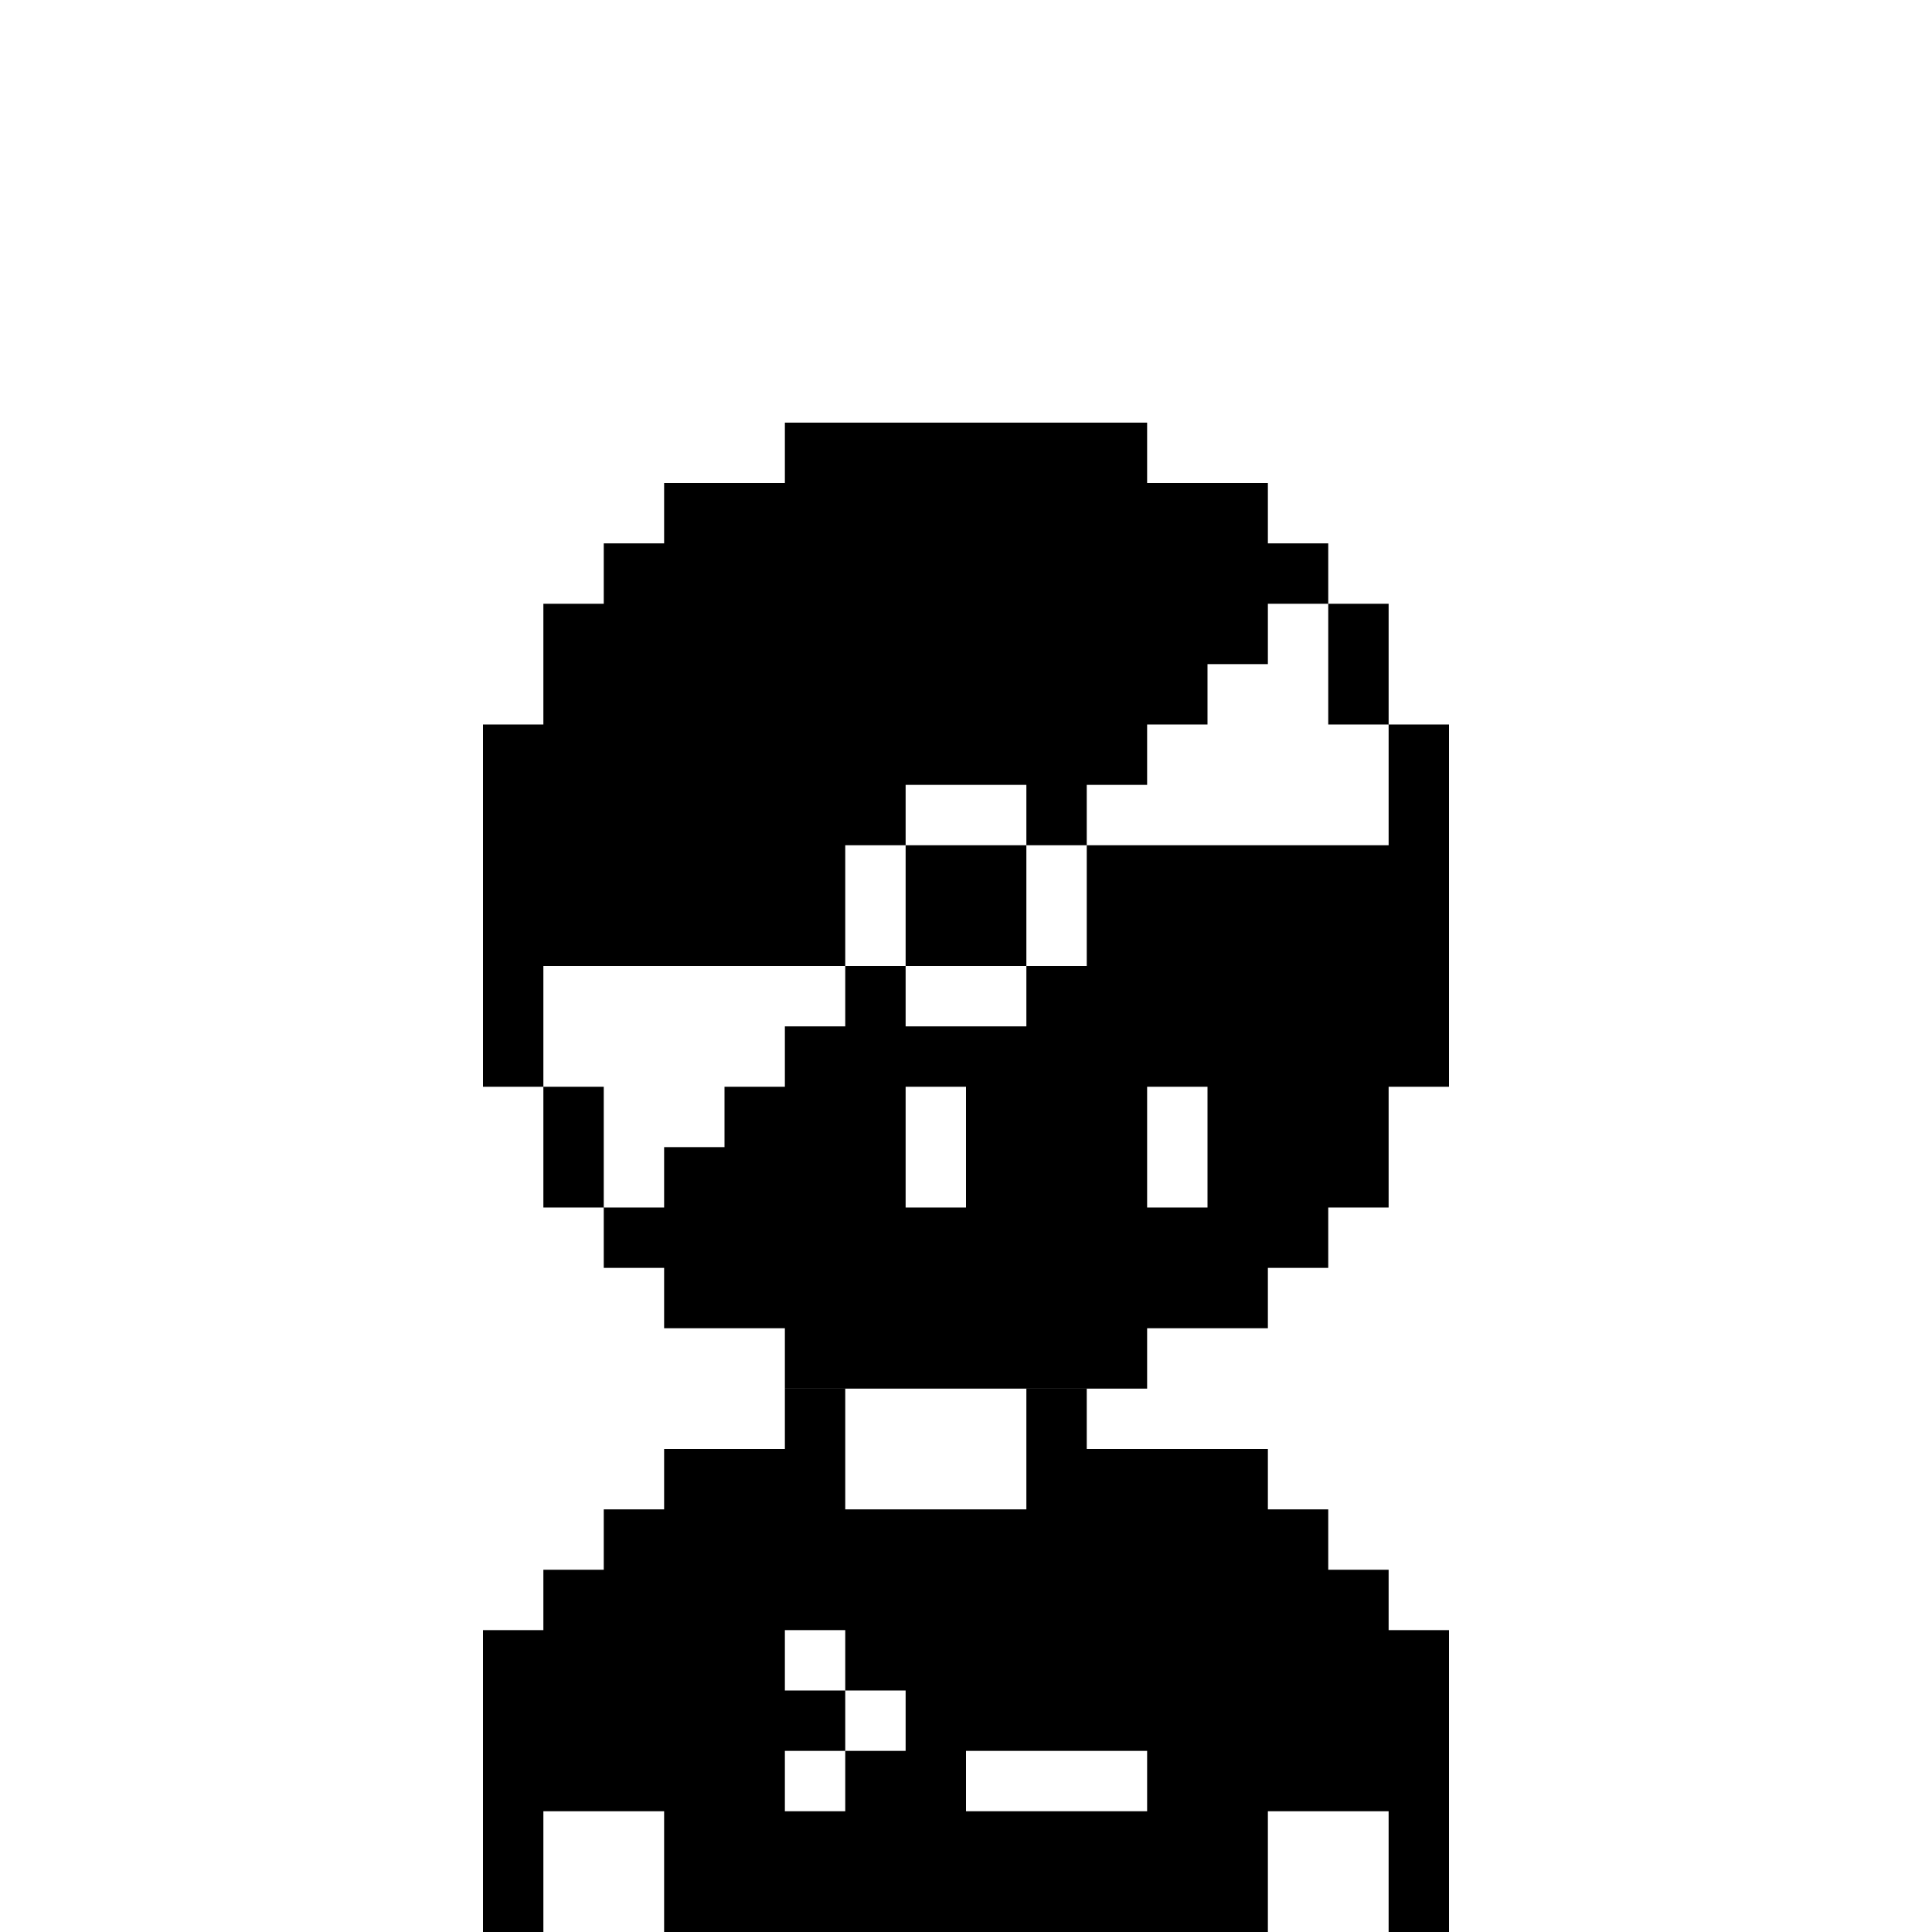 <svg xmlns="http://www.w3.org/2000/svg" width="32" height="32" fill="none" viewBox="0 0 32 32"><path fill="#fff" d="M0 0h32v32H0z"/><g clip-path="url(#1_clip0_752_2749)"><path fill="#000" d="M13 23h1v2h3v-2h1v1h3v1h1v1h1v1h1v7h-1v-4h-2v4H11v-4H9v4H8v-7h1v-1h1v-1h1v-1h2v-1Z"/><path fill="#fff" fill-rule="evenodd" d="M14 27h-1v1h1v1h-1v1h1v-1h1v-1h-1v-1Zm5 2h-3v1h3v-1Z" clip-rule="evenodd"/></g><defs><clipPath id="1_clip0_752_2749"><path fill="#fff" d="M0 0h32v32H0z"/></clipPath></defs><path fill="#000" d="M13 7h6v1h2v1h1v1h1v2h1v6h-1v2h-1v1h-1v1h-2v1h-6v-1h-2v-1h-1v-1H9v-2H8v-6h1v-2h1V9h1V8h2V7Z"/><path fill="#fff" fill-rule="evenodd" d="M22 10h-1v1h-1v1h-1v1h-1v1h-1v-1h-2v1h-1v2H9v2h1v2h1v-1h1v-1h1v-1h1v-1h1v1h2v-1h1v-2h5v-2h-1v-2Zm-5 6h-2v-2h2v2Zm-2 2h1v2h-1v-2Zm5 0h-1v2h1v-2Z" clip-rule="evenodd"/></svg>